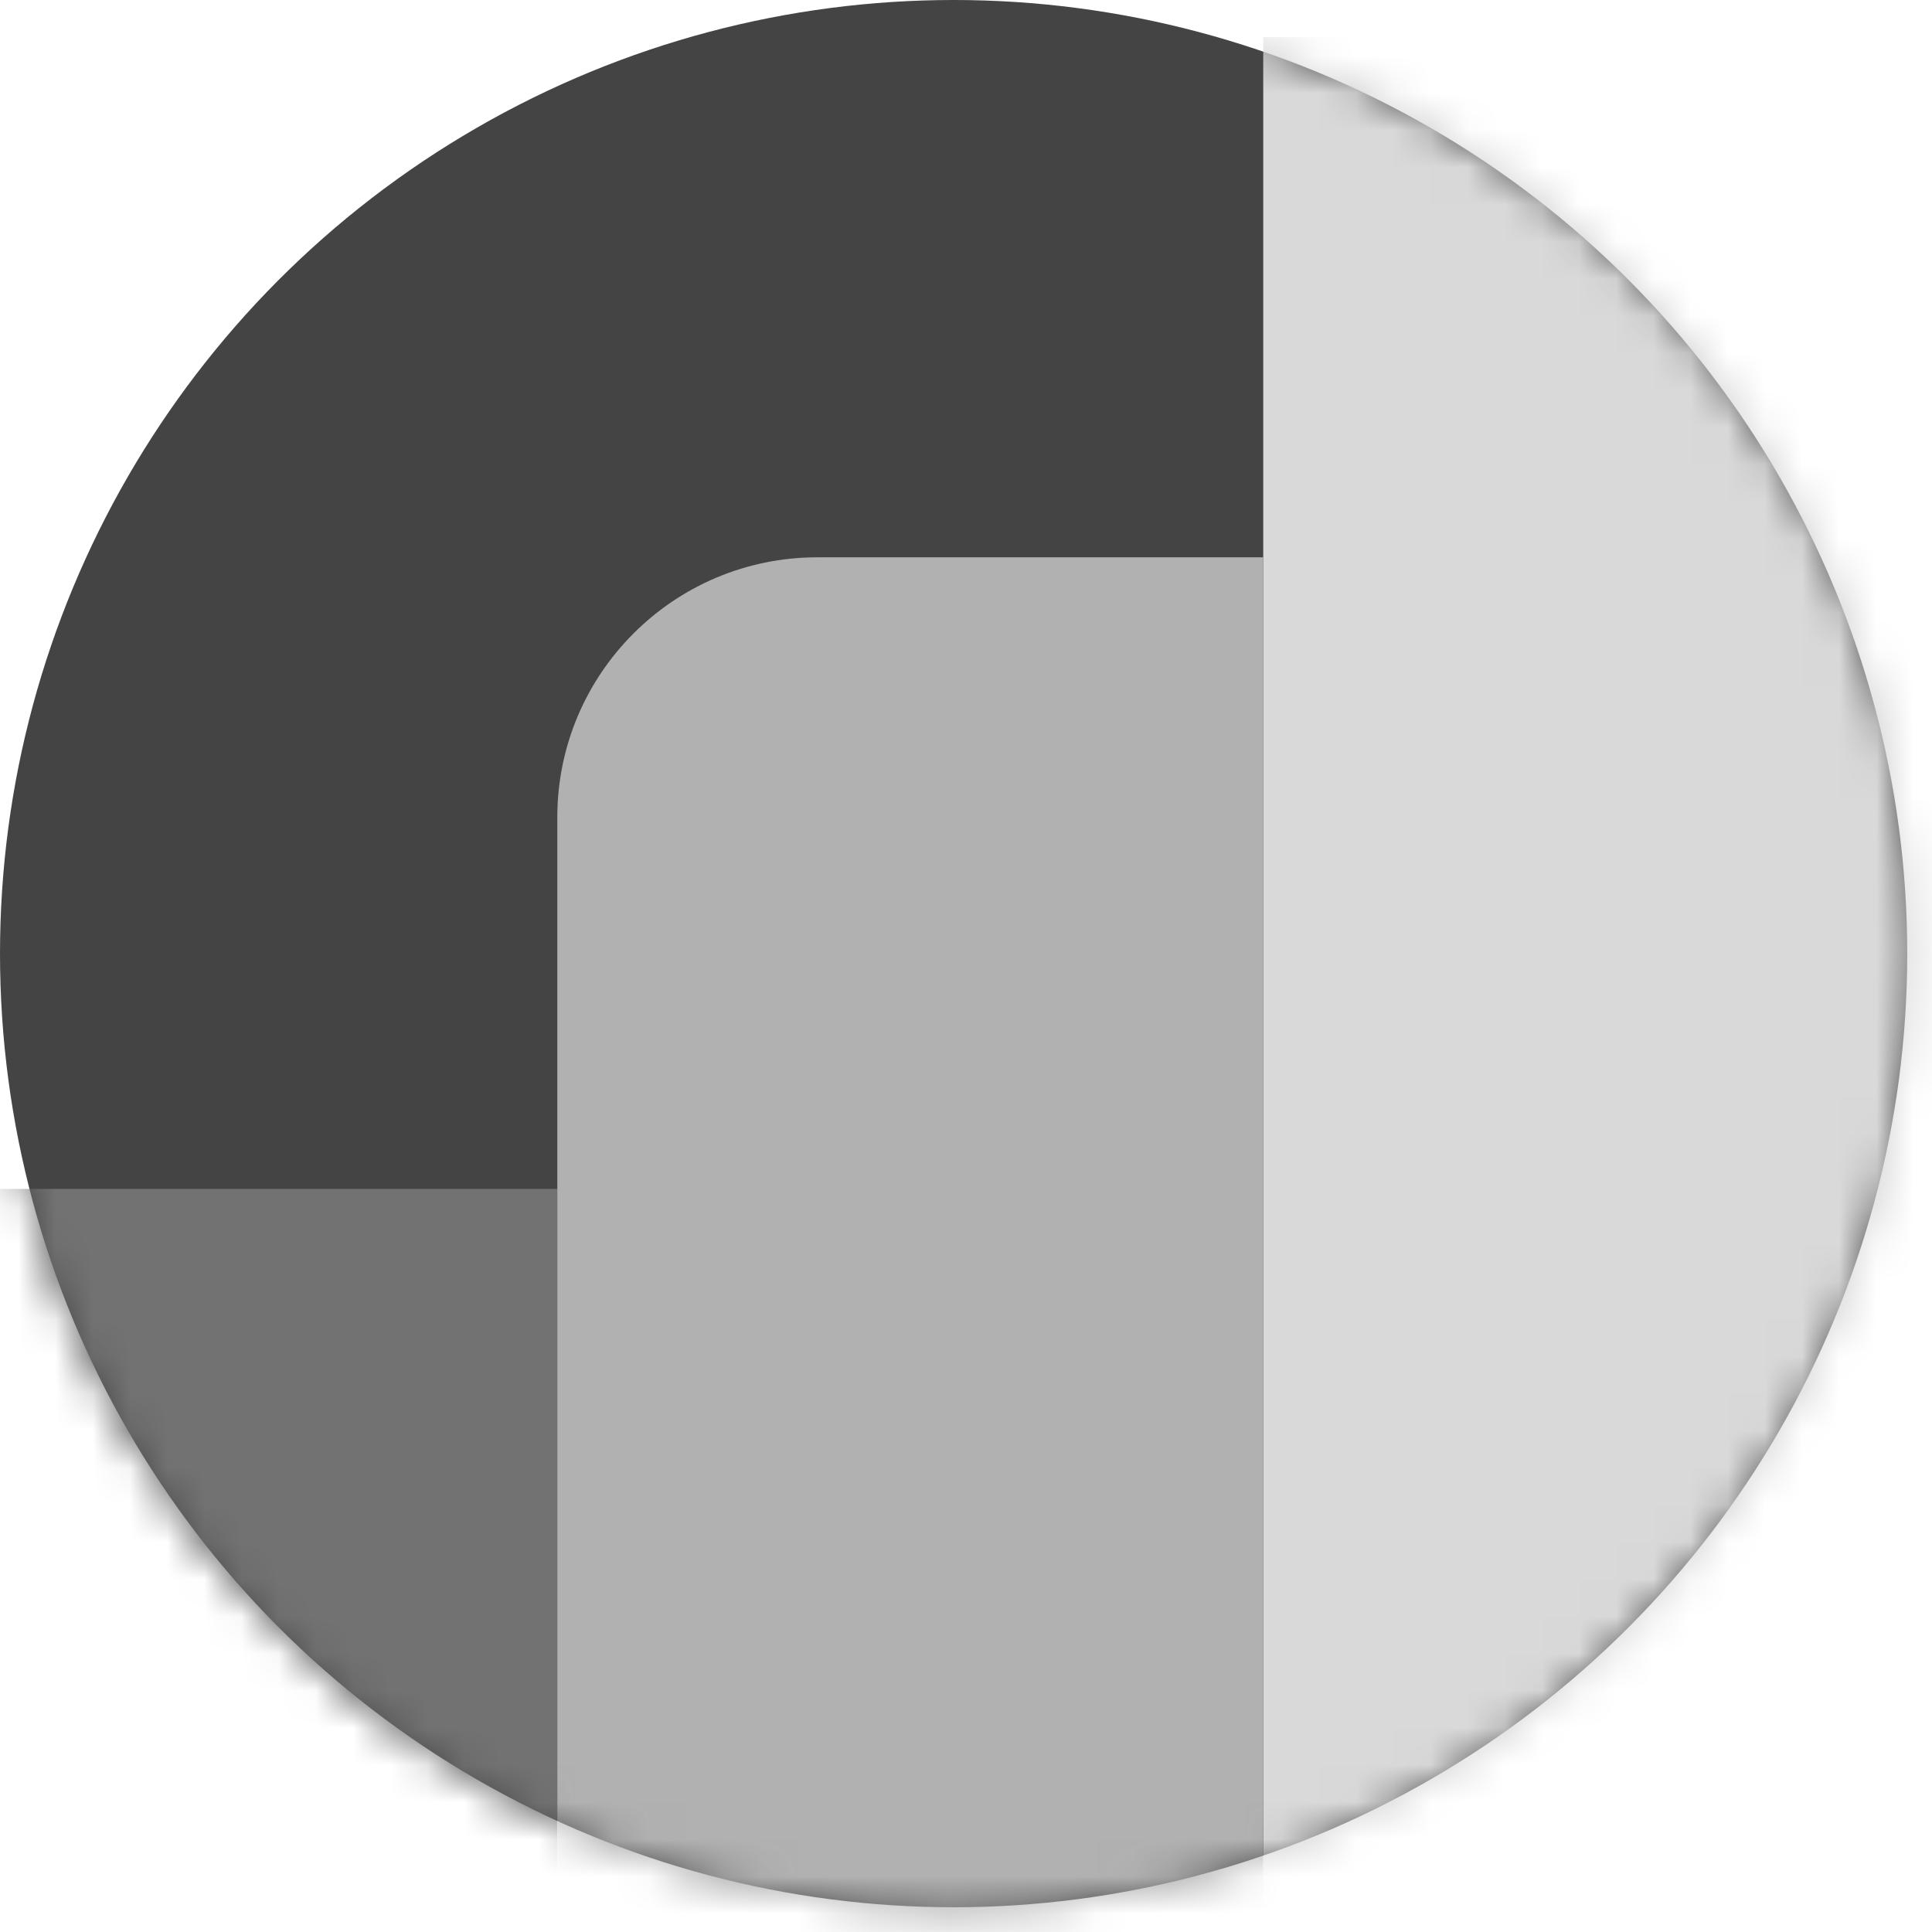 <?xml version="1.0" encoding="UTF-8"?> <svg xmlns="http://www.w3.org/2000/svg" width="52" height="52" viewBox="0 0 52 52" fill="none"><circle cx="25.667" cy="25.667" r="25.667" fill="#444444"></circle><mask id="mask0_190_54" style="mask-type:alpha" maskUnits="userSpaceOnUse" x="0" y="0" width="52" height="52"><circle cx="25.667" cy="25.667" r="25.667" fill="#DADADA"></circle><path d="M25.667 0C39.842 0 51.333 11.492 51.333 25.667C51.333 39.842 39.842 51.333 25.667 51.333C11.492 51.333 0 39.842 0 25.667C0 11.492 11.492 0 25.667 0Z" fill="#444444"></path></mask><g mask="url(#mask0_190_54)"><rect x="-1" y="32" width="16" height="24" fill="#727272"></rect><rect x="34" y="1" width="20" height="55" fill="#D9D9D9"></rect><path d="M15 22C15 18.134 18.134 15 22 15H34V56H15V22Z" fill="#B1B1B1"></path></g></svg> 